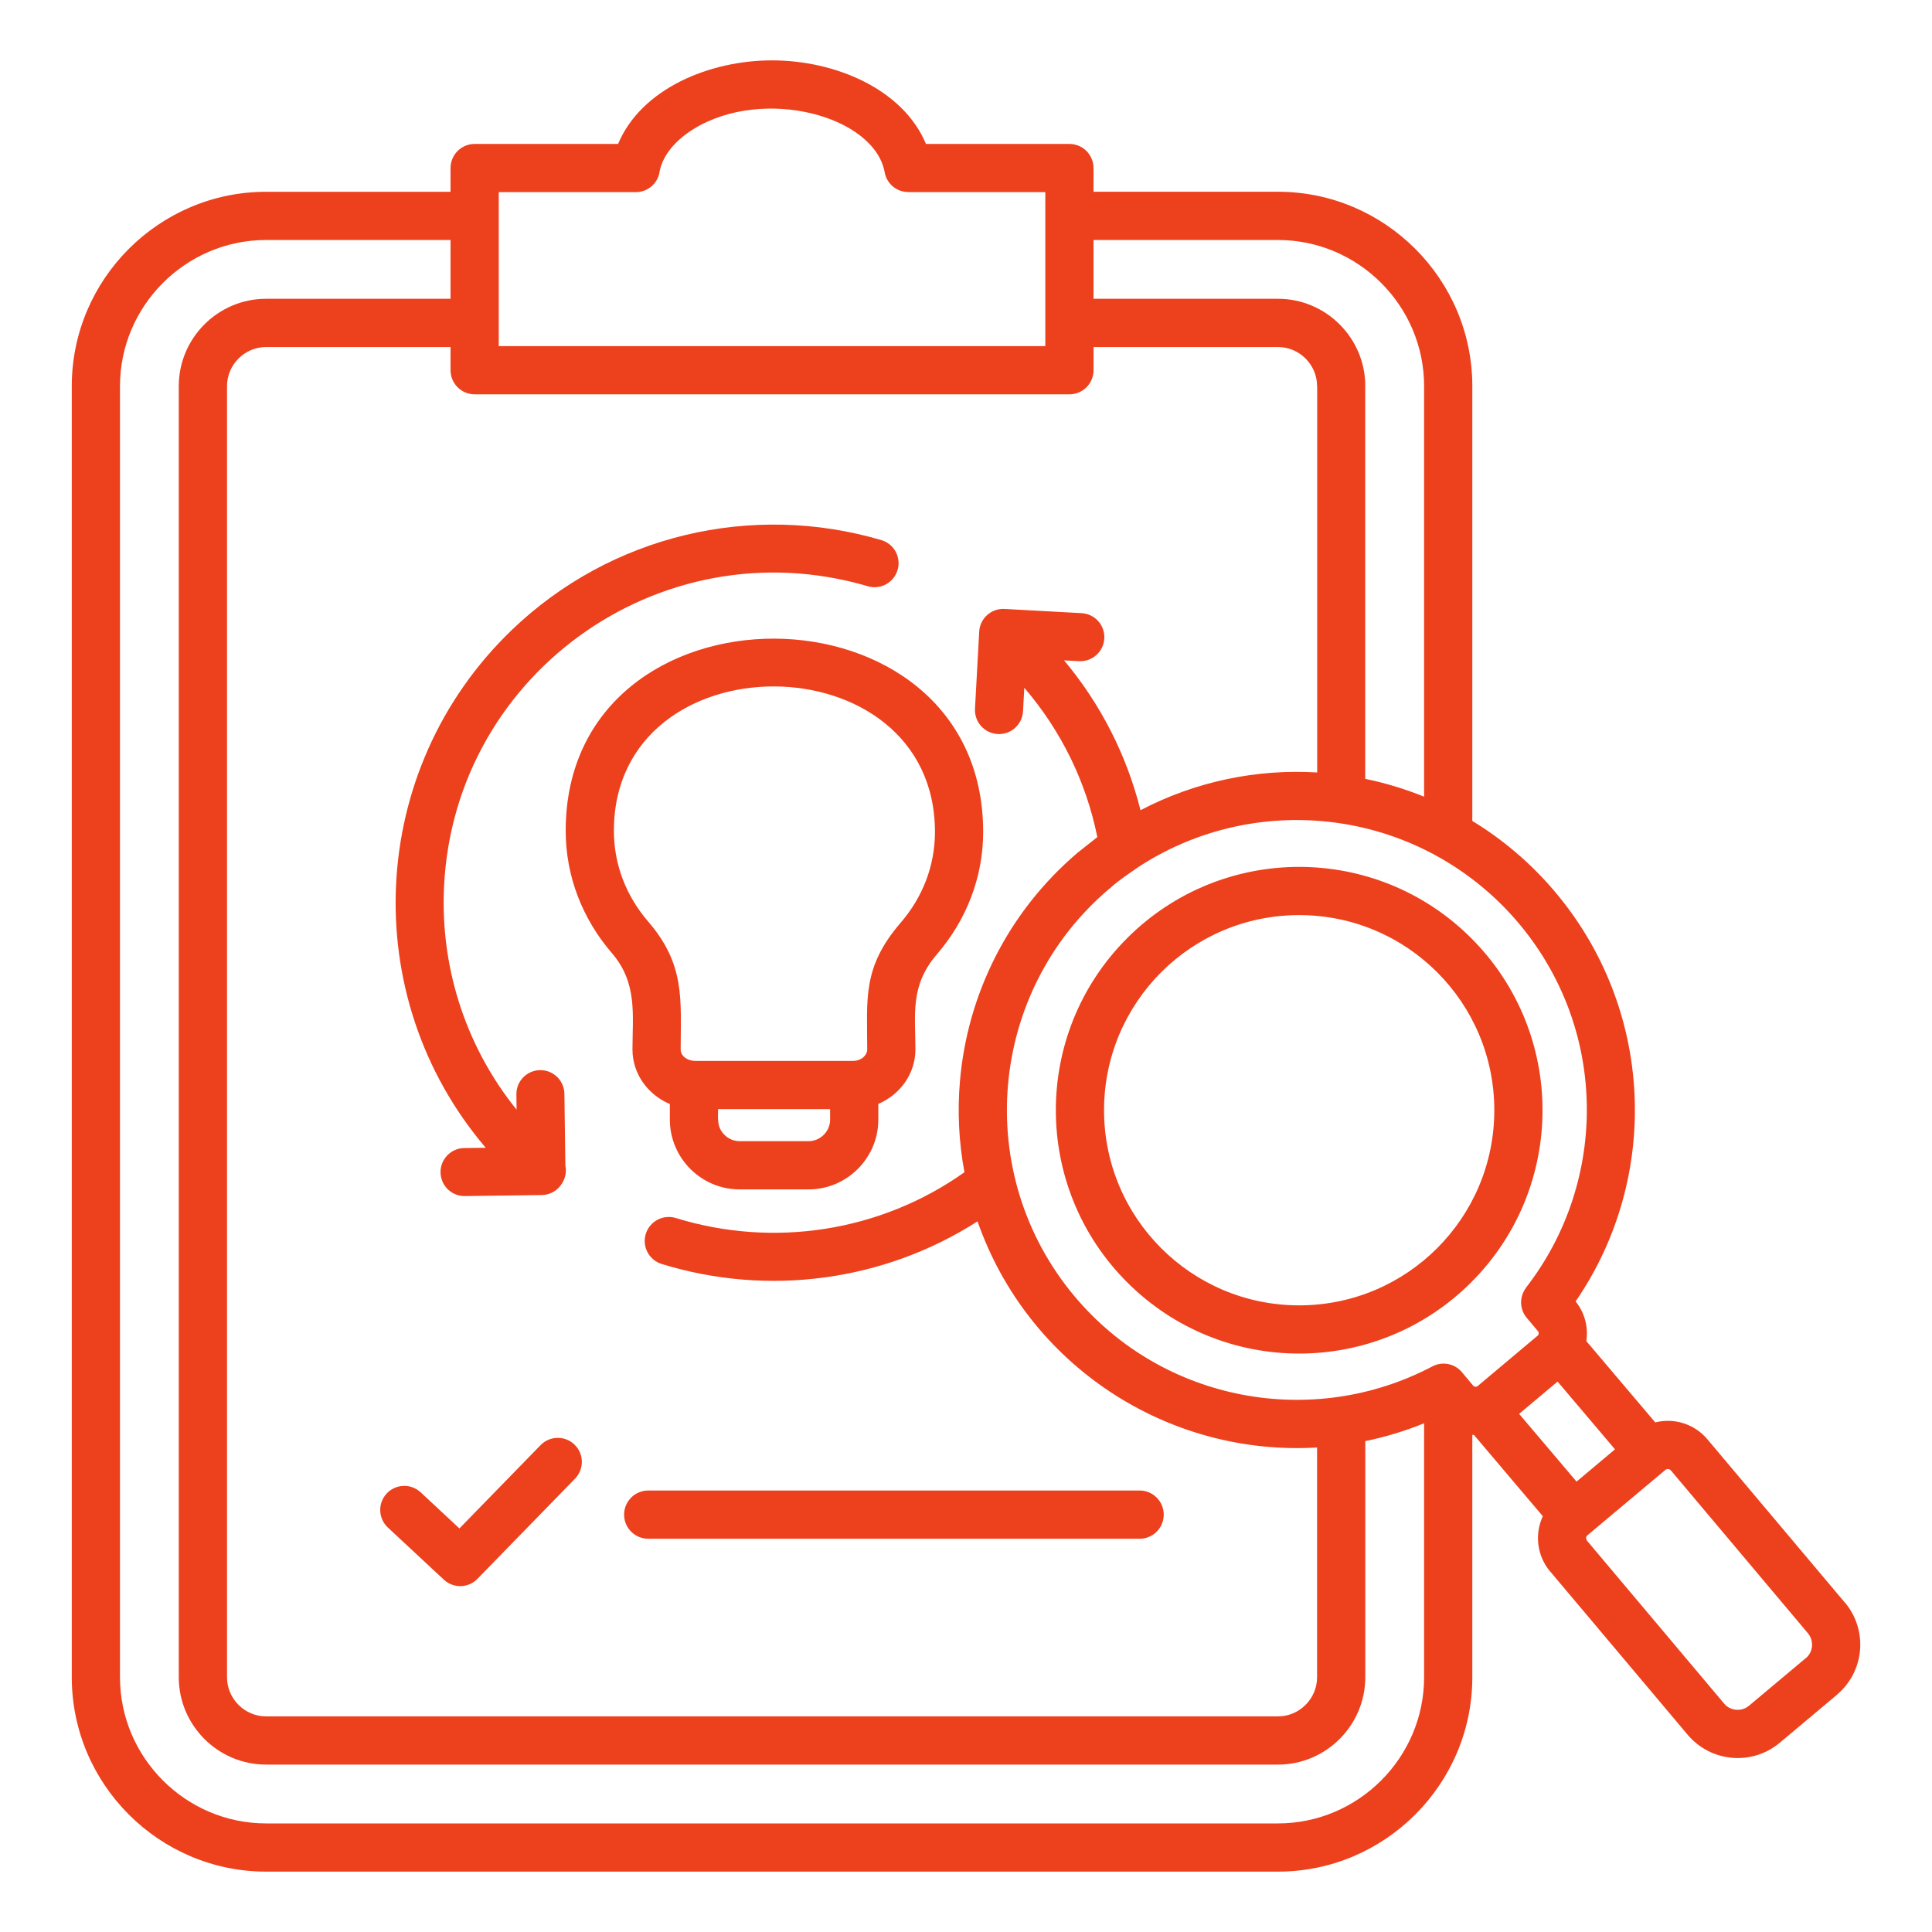 <svg width="60" height="60" viewBox="0 0 60 60" fill="none" xmlns="http://www.w3.org/2000/svg">
<path fill-rule="evenodd" clip-rule="evenodd" d="M48.961 46.013L50.155 45.01L48.372 42.906L47.178 43.909L48.961 46.013V46.013ZM51.72 45.648C51.768 45.608 51.851 45.617 51.887 45.66L56.152 50.728L56.151 50.73C56.34 50.956 56.309 51.303 56.09 51.488L56.089 51.487L54.313 52.976C54.089 53.165 53.737 53.135 53.549 52.912L49.289 47.851L49.292 47.849C49.246 47.802 49.253 47.725 49.289 47.686L49.291 47.688L49.298 47.681L51.721 45.648L51.72 45.648ZM35.004 29.136C37.955 26.184 42.739 26.184 45.691 29.136C48.642 32.087 48.642 36.871 45.691 39.822C42.739 42.774 37.955 42.774 35.004 39.822C32.052 36.871 32.052 32.087 35.004 29.136ZM40.347 28.419C37 28.419 34.287 31.132 34.287 34.479C34.287 37.826 37 40.539 40.347 40.539C43.694 40.539 46.407 37.826 46.407 34.479C46.407 31.132 43.694 28.419 40.347 28.419ZM20.131 47.787C19.933 47.787 19.742 47.708 19.602 47.568C19.461 47.427 19.382 47.237 19.382 47.038C19.382 46.84 19.461 46.649 19.602 46.509C19.742 46.368 19.933 46.289 20.131 46.289H35.393C35.591 46.289 35.782 46.368 35.922 46.509C36.062 46.649 36.141 46.84 36.141 47.038C36.141 47.237 36.062 47.427 35.922 47.568C35.782 47.708 35.591 47.787 35.393 47.787H20.131ZM12.051 47.444C11.978 47.377 11.919 47.297 11.878 47.207C11.836 47.118 11.813 47.021 11.809 46.922C11.805 46.824 11.82 46.725 11.854 46.633C11.889 46.54 11.941 46.456 12.008 46.383C12.075 46.311 12.156 46.253 12.246 46.212C12.336 46.171 12.433 46.149 12.532 46.146C12.63 46.142 12.728 46.159 12.821 46.194C12.913 46.229 12.997 46.282 13.069 46.35L14.268 47.467L16.788 44.88C16.926 44.738 17.115 44.657 17.313 44.654C17.511 44.651 17.702 44.727 17.843 44.865C17.985 45.003 18.067 45.192 18.07 45.39C18.072 45.588 17.996 45.779 17.858 45.921L14.84 49.02C14.705 49.166 14.518 49.251 14.32 49.258C14.122 49.265 13.929 49.193 13.784 49.058L12.051 47.444L12.051 47.444ZM26.822 32.825C26.89 32.762 26.932 32.68 26.932 32.593C26.932 31.022 26.773 30.046 27.972 28.655C28.65 27.868 29.036 26.891 29.036 25.837C29.036 19.841 19.065 19.793 19.065 25.802C19.065 26.856 19.451 27.833 20.13 28.62C21.289 29.965 21.139 31.054 21.139 32.593C21.139 32.8 21.355 32.946 21.579 32.947H26.491C26.623 32.946 26.739 32.902 26.822 32.825ZM22.3 34.444C22.3 34.758 22.262 35.007 22.498 35.243C22.559 35.305 22.633 35.355 22.714 35.389C22.795 35.423 22.882 35.44 22.97 35.44H25.11C25.477 35.44 25.78 35.137 25.78 34.77V34.444H22.3ZM27.277 34.283V34.77C27.277 35.964 26.303 36.938 25.11 36.938H22.97C21.777 36.938 20.803 35.964 20.803 34.77V34.287C20.125 34.001 19.642 33.353 19.642 32.593C19.642 31.521 19.805 30.53 19.001 29.597C18.09 28.54 17.568 27.211 17.568 25.802C17.568 17.81 30.533 17.867 30.533 25.837C30.533 27.246 30.011 28.575 29.1 29.632C28.256 30.611 28.429 31.494 28.429 32.593C28.429 33.349 27.951 33.995 27.277 34.283V34.283ZM19.745 5.967H15.489V10.749H32.463V5.967H28.207V5.964C28.032 5.964 27.863 5.903 27.729 5.791C27.595 5.678 27.504 5.522 27.474 5.35C27.157 3.599 23.711 2.675 21.549 4.001C20.986 4.346 20.599 4.802 20.489 5.299C20.47 5.483 20.383 5.652 20.245 5.776C20.108 5.899 19.93 5.967 19.745 5.967ZM33.96 5.955H39.689C43.01 5.955 45.724 8.67 45.724 11.991V25.495C46.68 26.077 47.537 26.808 48.262 27.66L48.27 27.668L48.269 27.669C51.367 31.308 51.593 36.545 48.932 40.417C49.07 40.587 49.171 40.785 49.228 40.997C49.285 41.209 49.298 41.431 49.264 41.648L51.405 44.174C51.697 44.1 52.005 44.111 52.292 44.204C52.579 44.297 52.834 44.47 53.027 44.701L57.294 49.77H57.297C58.017 50.628 57.908 51.906 57.048 52.63V52.633L55.273 54.122C54.415 54.842 53.134 54.733 52.409 53.871L48.14 48.8L48.139 48.801L48.133 48.795L48.133 48.795C47.938 48.56 47.815 48.276 47.776 47.973C47.737 47.671 47.785 47.364 47.914 47.088L45.775 44.563C45.758 44.562 45.741 44.562 45.724 44.56V52.089C45.724 55.41 43.01 58.125 39.689 58.125H8.264C4.943 58.125 2.229 55.41 2.229 52.089V11.991C2.229 8.67 4.943 5.956 8.264 5.956H13.992V5.219C13.992 5.02 14.071 4.83 14.211 4.689C14.352 4.549 14.542 4.47 14.741 4.47H19.195C19.919 2.746 22.043 1.875 23.976 1.875C25.91 1.875 28.033 2.746 28.757 4.47H33.212C33.41 4.47 33.601 4.549 33.741 4.689C33.881 4.83 33.96 5.02 33.96 5.219V5.956L33.96 5.955ZM33.96 9.279H39.689C41.182 9.279 42.4 10.498 42.4 11.991H42.398V24.188C43.023 24.316 43.635 24.502 44.227 24.742V11.991C44.227 9.496 42.183 7.453 39.689 7.453H33.96V9.279ZM42.4 44.755V52.089C42.4 53.582 41.182 54.801 39.689 54.801H8.264C6.771 54.801 5.552 53.582 5.552 52.089V11.991C5.552 10.498 6.771 9.279 8.264 9.279H13.992V7.453H8.264C5.769 7.453 3.726 9.497 3.726 11.991V52.089C3.726 54.584 5.769 56.628 8.264 56.628H39.689C42.183 56.628 44.227 54.584 44.227 52.089V44.201C43.636 44.441 43.025 44.627 42.4 44.755L42.4 44.755ZM35.322 26.947C37.058 25.803 39.083 25.33 41.053 25.501C45.643 25.9 49.188 29.694 49.279 34.286C49.319 36.307 48.68 38.33 47.393 39.987L47.396 39.989C47.291 40.124 47.236 40.29 47.239 40.461C47.242 40.631 47.304 40.795 47.414 40.926L47.769 41.349C47.796 41.38 47.791 41.449 47.758 41.476L45.884 43.05C45.853 43.077 45.785 43.072 45.757 43.039L45.436 42.657C45.33 42.511 45.176 42.409 45.001 42.368C44.826 42.327 44.642 42.351 44.483 42.435C40.77 44.392 36.126 43.536 33.378 40.266C31.78 38.364 31.105 35.992 31.304 33.693C31.502 31.416 32.558 29.215 34.427 27.62C34.464 27.595 34.498 27.566 34.529 27.534C34.715 27.364 35.111 27.094 35.322 26.948L35.322 26.947ZM31.771 22.089C31.766 22.187 31.741 22.283 31.699 22.371C31.657 22.46 31.598 22.539 31.525 22.605C31.453 22.671 31.368 22.721 31.275 22.754C31.183 22.787 31.085 22.801 30.987 22.796C30.789 22.786 30.604 22.698 30.471 22.551C30.338 22.404 30.269 22.21 30.279 22.013L30.411 19.601C30.439 19.204 30.783 18.891 31.194 18.911L33.588 19.042C33.686 19.047 33.782 19.071 33.87 19.113C33.959 19.155 34.038 19.214 34.104 19.287C34.17 19.36 34.221 19.445 34.253 19.537C34.286 19.629 34.301 19.727 34.296 19.825C34.291 19.923 34.266 20.019 34.224 20.108C34.182 20.196 34.123 20.276 34.05 20.341C33.978 20.407 33.893 20.458 33.8 20.491C33.708 20.523 33.61 20.538 33.512 20.533L33.045 20.508C34.179 21.859 34.99 23.451 35.419 25.162C37.139 24.262 39.039 23.877 40.906 23.99V11.991H40.903C40.903 11.325 40.355 10.777 39.689 10.777H33.961V11.498C33.961 11.596 33.941 11.693 33.904 11.784C33.866 11.875 33.811 11.957 33.741 12.027C33.672 12.097 33.589 12.152 33.498 12.189C33.408 12.227 33.31 12.246 33.212 12.246H14.741C14.642 12.246 14.545 12.227 14.454 12.189C14.363 12.152 14.281 12.097 14.211 12.027C14.142 11.957 14.087 11.875 14.049 11.784C14.011 11.693 13.992 11.596 13.992 11.498V10.777H8.264C7.598 10.777 7.05 11.325 7.05 11.991V52.089C7.05 52.756 7.598 53.304 8.264 53.304H39.689C40.355 53.304 40.903 52.756 40.903 52.089V44.953C36.254 45.23 31.92 42.401 30.358 37.93C27.445 39.797 23.846 40.269 20.557 39.256C20.462 39.228 20.374 39.182 20.298 39.119C20.221 39.057 20.158 38.98 20.111 38.893C20.064 38.806 20.035 38.711 20.026 38.613C20.016 38.514 20.026 38.415 20.055 38.321C20.084 38.227 20.132 38.139 20.195 38.063C20.258 37.987 20.335 37.925 20.423 37.879C20.51 37.833 20.606 37.805 20.704 37.797C20.803 37.788 20.902 37.799 20.996 37.829C24.026 38.762 27.345 38.255 29.952 36.405C29.777 35.469 29.73 34.513 29.813 33.565C30.043 30.913 31.278 28.347 33.463 26.484L33.471 26.476L33.472 26.477L34.079 25.997C33.733 24.282 32.952 22.686 31.81 21.36L31.771 22.089V22.089ZM16.037 33.979C16.037 33.783 16.114 33.595 16.252 33.455C16.39 33.316 16.578 33.236 16.774 33.234C16.97 33.232 17.159 33.307 17.3 33.443C17.441 33.579 17.523 33.765 17.528 33.961L17.558 36.197C17.597 36.386 17.561 36.582 17.458 36.745C17.393 36.856 17.3 36.948 17.189 37.013C17.078 37.077 16.952 37.112 16.823 37.113L14.426 37.145C14.23 37.145 14.042 37.068 13.902 36.93C13.763 36.792 13.684 36.605 13.681 36.408C13.679 36.212 13.754 36.023 13.89 35.882C14.026 35.741 14.212 35.659 14.408 35.654L15.085 35.645C11.077 30.943 11.402 23.892 15.883 19.576C18.96 16.612 23.352 15.586 27.383 16.777C27.569 16.835 27.726 16.965 27.818 17.137C27.91 17.31 27.931 17.512 27.876 17.7C27.82 17.888 27.694 18.046 27.523 18.142C27.352 18.237 27.15 18.261 26.961 18.209C20.458 16.288 13.907 21.056 13.78 27.84C13.736 30.179 14.488 32.533 16.043 34.462L16.037 33.979H16.037Z" fill="#ED401D"/>
</svg>
